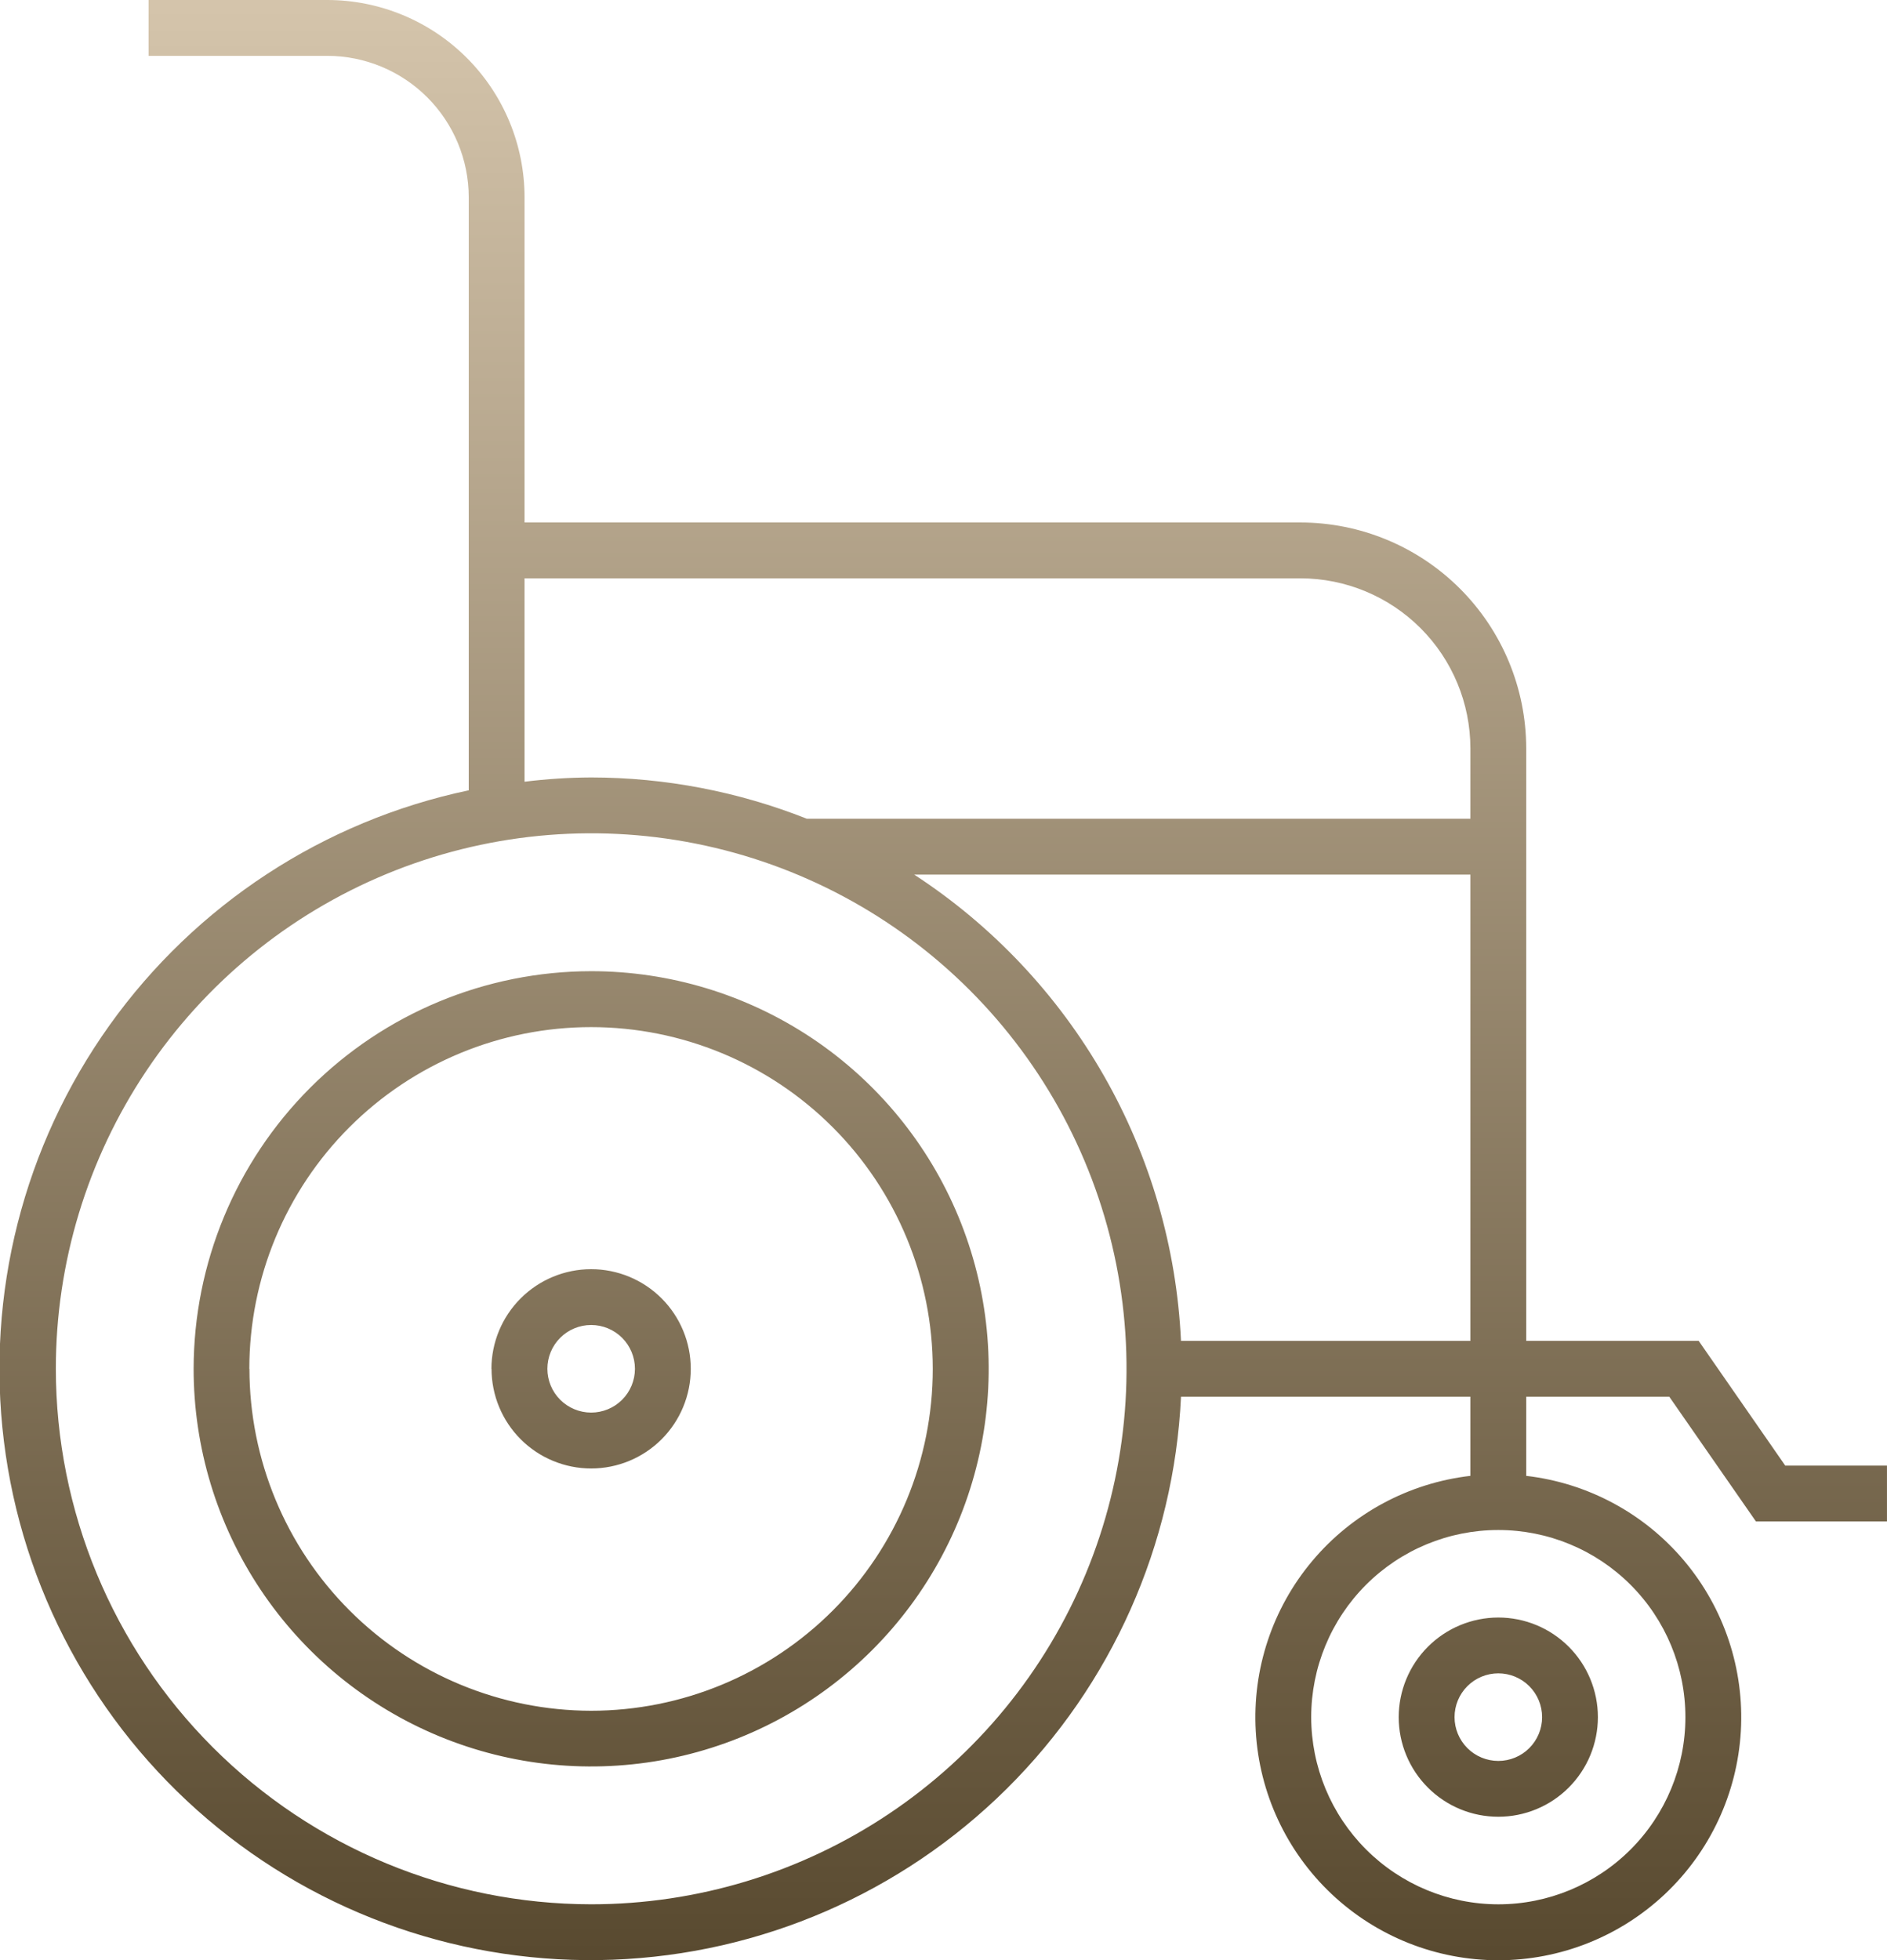 <svg id="Group_3886" data-name="Group 3886" xmlns="http://www.w3.org/2000/svg" xmlns:xlink="http://www.w3.org/1999/xlink" width="67.965" height="70.581" viewBox="0 0 67.965 70.581">
  <defs>
    <linearGradient id="linear-gradient" x1="0.5" x2="0.5" y2="1" gradientUnits="objectBoundingBox">
      <stop offset="0" stop-color="#d5c5ac"/>
      <stop offset="1" stop-color="#58492f"/>
    </linearGradient>
    <clipPath id="clip-path">
      <path id="Path_39427" data-name="Path 39427" d="M52.389,61.831a1.577,1.577,0,1,1,1.575,1.576,1.578,1.578,0,0,1-1.575-1.576m-2.011,0a3.587,3.587,0,1,0,3.586-3.588,3.592,3.592,0,0,0-3.586,3.588M19.715,49.287a1.577,1.577,0,1,1,1.576,1.577,1.578,1.578,0,0,1-1.576-1.577m-2.011,0A3.588,3.588,0,1,0,21.291,45.7,3.593,3.593,0,0,0,17.7,49.287m-8.72,0A12.308,12.308,0,1,1,21.291,61.6,12.321,12.321,0,0,1,8.984,49.287m-2.01,0A14.318,14.318,0,1,0,21.291,34.97,14.334,14.334,0,0,0,6.974,49.287M47.226,61.831a6.739,6.739,0,1,1,6.739,6.739,6.747,6.747,0,0,1-6.739-6.739m-14.3-30.339H52.96V48.282H42.536a21.222,21.222,0,0,0-9.608-16.789M2.011,49.287a19.282,19.282,0,1,1,19.28,19.282A19.3,19.3,0,0,1,2.011,49.287M18.893,20.824H46.84a6.128,6.128,0,0,1,6.12,6.121v2.536h-23.9a21.131,21.131,0,0,0-7.767-1.487,20.218,20.218,0,0,0-2.4.154ZM5.351,0V2.011h6.442A5.1,5.1,0,0,1,16.883,7.1V28.457A21.29,21.29,0,1,0,42.537,50.293H52.96v2.849a8.75,8.75,0,1,0,2.01,0V50.293h5.154l3.12,4.49h4.72v-2.01H64.3l-3.118-4.492H54.97V26.945a8.14,8.14,0,0,0-8.13-8.132H18.893V7.1a7.108,7.108,0,0,0-7.1-7.1Z" fill="url(#linear-gradient)"/>
    </clipPath>
  </defs>
  <g id="Group_3867" data-name="Group 3867" clip-path="url(#clip-path)">
    <rect id="Rectangle_839" data-name="Rectangle 839" width="67.965" height="70.58" transform="translate(0 0)" fill="url(#linear-gradient)"/>
  </g>
</svg>
